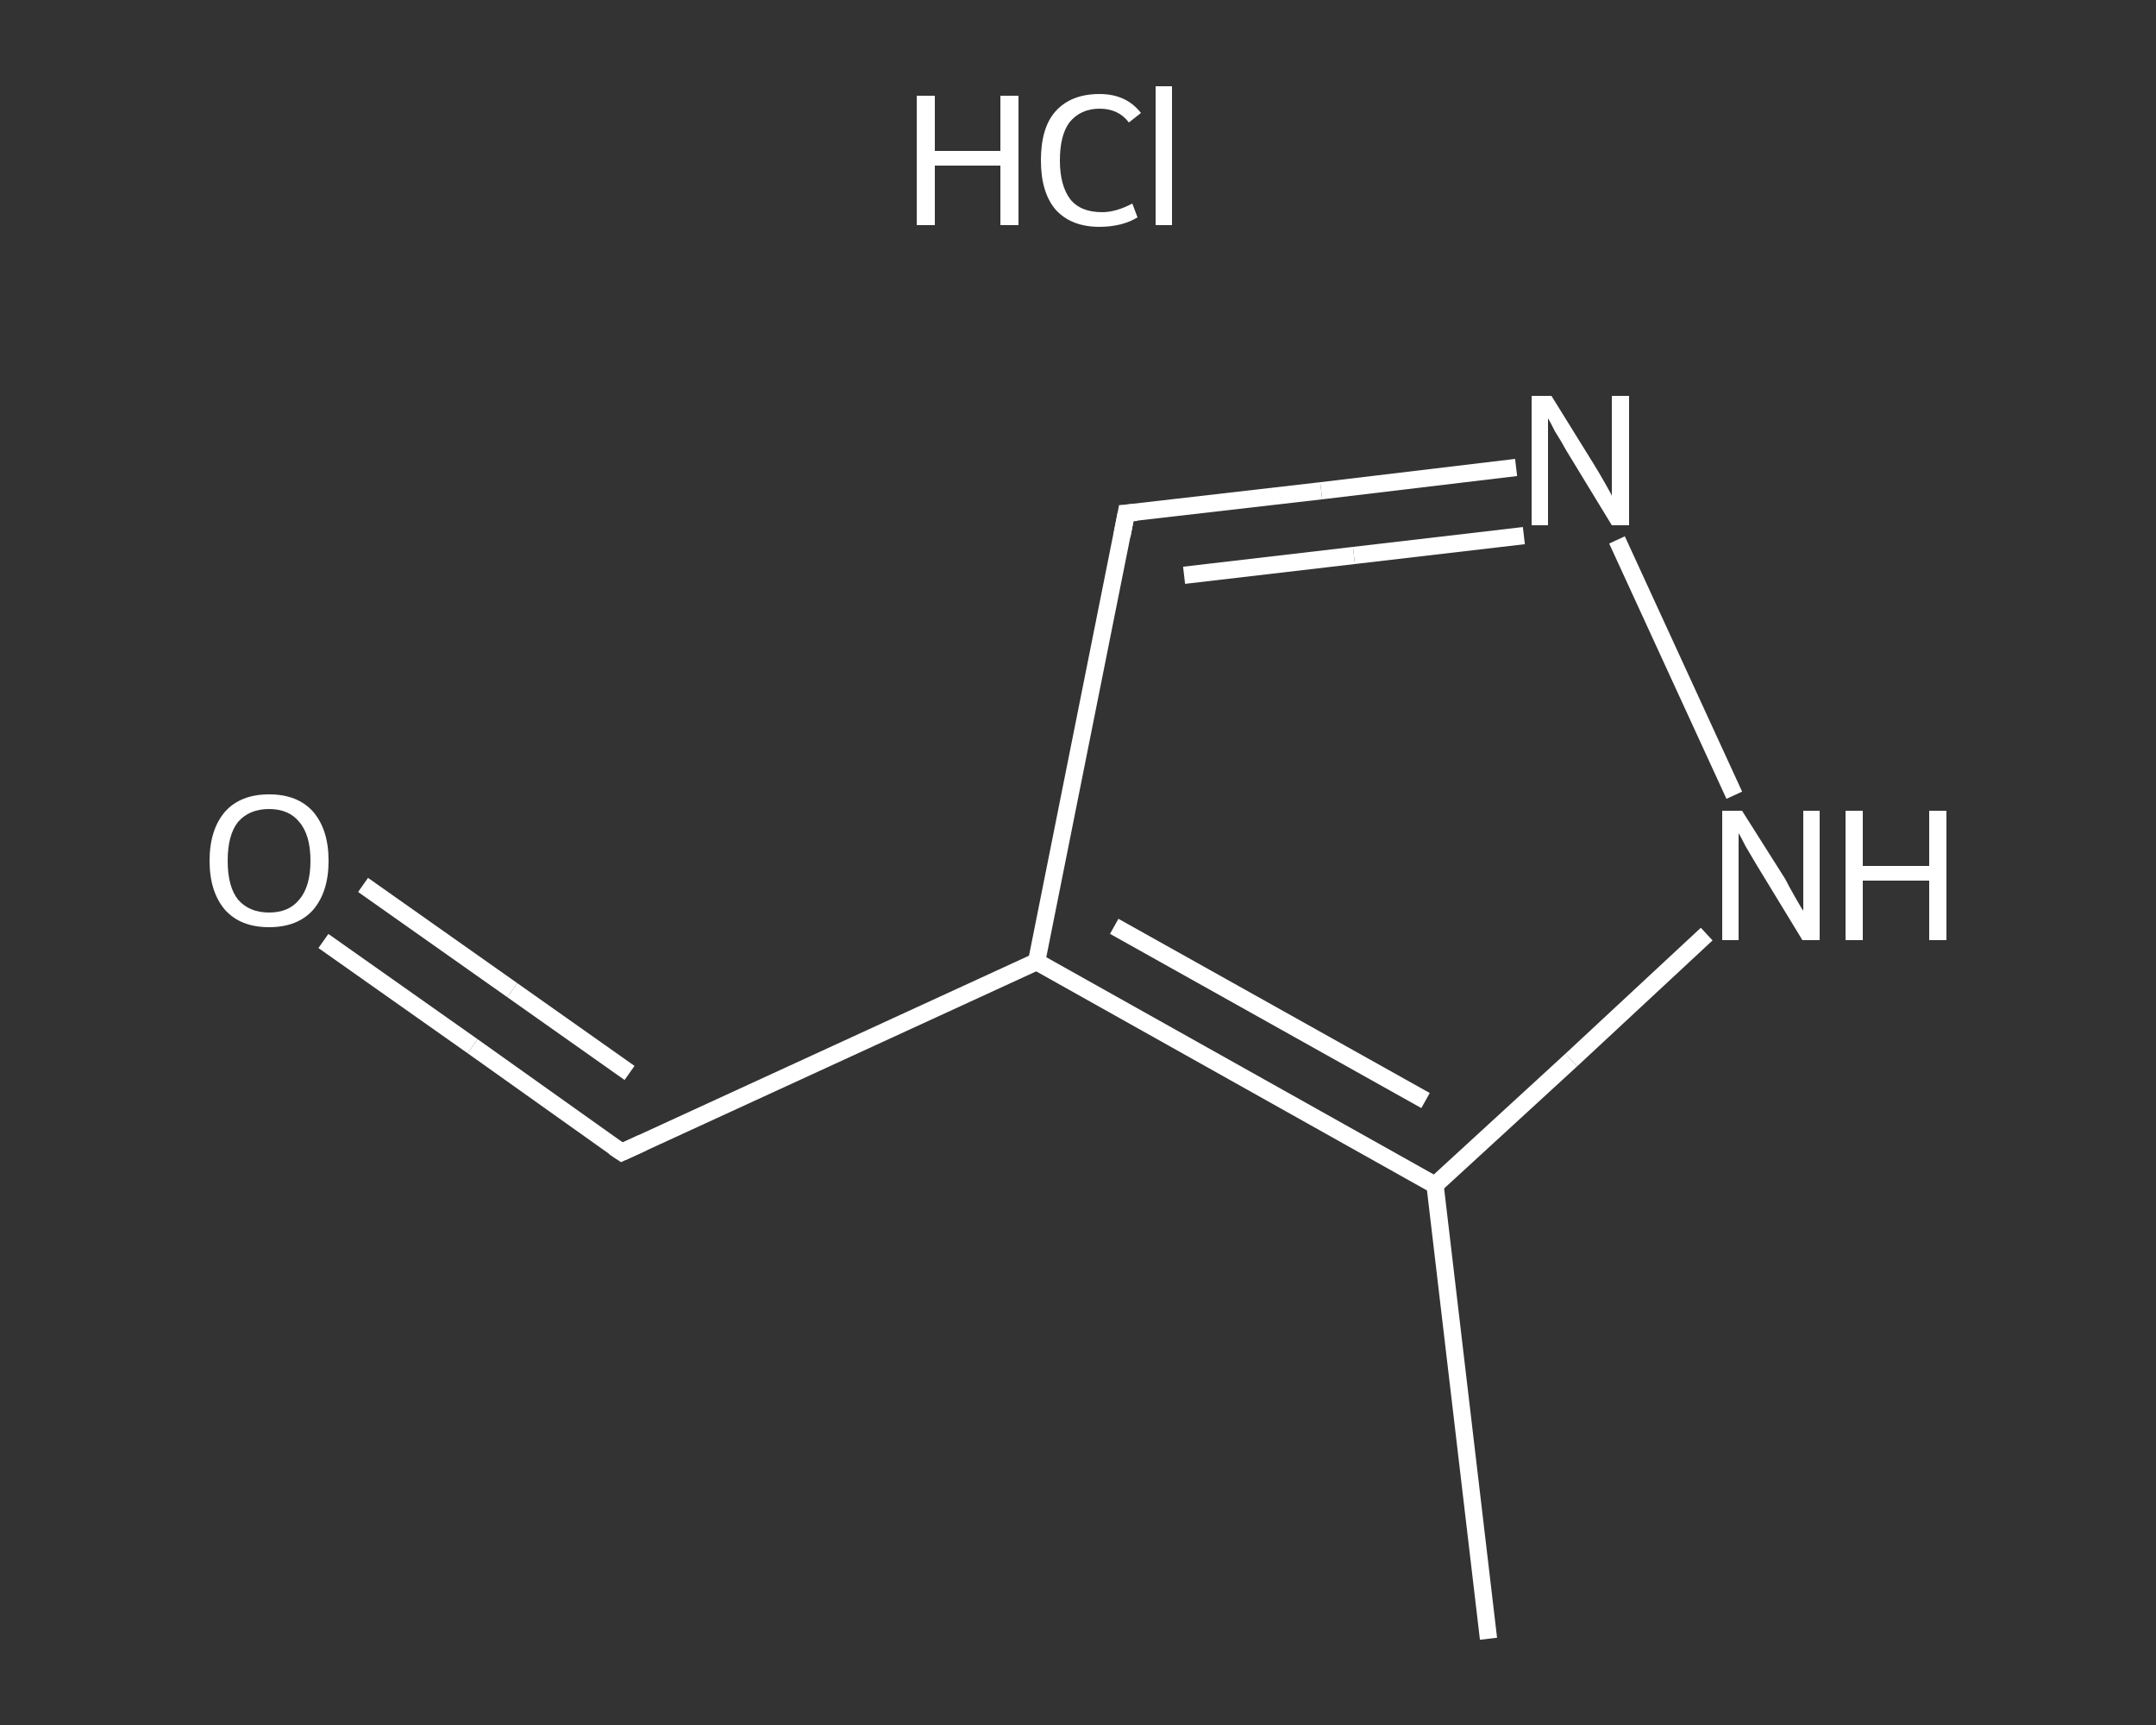 <?xml version='1.0' encoding='iso-8859-1'?>
<svg version='1.1' baseProfile='full'
              xmlns='http://www.w3.org/2000/svg'
                      xmlns:rdkit='http://www.rdkit.org/xml'
                      xmlns:xlink='http://www.w3.org/1999/xlink'
                  xml:space='preserve'
width='250px' height='200px' viewBox='0 0 250 200'>
<rect x="0" y="0" width="250" height="200" fill="#333333" stroke="none"/>
<!-- END OF HEADER -->
<rect style='opacity:1.0;fill:transparent;stroke:none' width='250.0' height='200.0' x='0.0' y='0.0'> </rect>
<path class='bond-0 atom-0 atom-1' d='M 172.6,190.0 L 166.4,137.4' style='fill:none;fill-rule:evenodd;stroke:#FFFFFF;stroke-width:2.0px;stroke-linecap:butt;stroke-linejoin:miter;stroke-opacity:1' />
<path class='bond-1 atom-1 atom-2' d='M 166.4,137.4 L 182.2,122.9' style='fill:none;fill-rule:evenodd;stroke:#FFFFFF;stroke-width:2.0px;stroke-linecap:butt;stroke-linejoin:miter;stroke-opacity:1' />
<path class='bond-1 atom-1 atom-2' d='M 182.2,122.9 L 197.9,108.3' style='fill:none;fill-rule:evenodd;stroke:#FFFFFF;stroke-width:2.0px;stroke-linecap:butt;stroke-linejoin:miter;stroke-opacity:1' />
<path class='bond-2 atom-2 atom-3' d='M 201.1,92.2 L 187.5,62.6' style='fill:none;fill-rule:evenodd;stroke:#FFFFFF;stroke-width:2.0px;stroke-linecap:butt;stroke-linejoin:miter;stroke-opacity:1' />
<path class='bond-3 atom-3 atom-4' d='M 175.8,54.2 L 153.2,56.9' style='fill:none;fill-rule:evenodd;stroke:#FFFFFF;stroke-width:2.0px;stroke-linecap:butt;stroke-linejoin:miter;stroke-opacity:1' />
<path class='bond-3 atom-3 atom-4' d='M 153.2,56.9 L 130.6,59.5' style='fill:none;fill-rule:evenodd;stroke:#FFFFFF;stroke-width:2.0px;stroke-linecap:butt;stroke-linejoin:miter;stroke-opacity:1' />
<path class='bond-3 atom-3 atom-4' d='M 176.7,62.1 L 157.0,64.4' style='fill:none;fill-rule:evenodd;stroke:#FFFFFF;stroke-width:2.0px;stroke-linecap:butt;stroke-linejoin:miter;stroke-opacity:1' />
<path class='bond-3 atom-3 atom-4' d='M 157.0,64.4 L 137.3,66.7' style='fill:none;fill-rule:evenodd;stroke:#FFFFFF;stroke-width:2.0px;stroke-linecap:butt;stroke-linejoin:miter;stroke-opacity:1' />
<path class='bond-4 atom-4 atom-5' d='M 130.6,59.5 L 120.2,111.5' style='fill:none;fill-rule:evenodd;stroke:#FFFFFF;stroke-width:2.0px;stroke-linecap:butt;stroke-linejoin:miter;stroke-opacity:1' />
<path class='bond-5 atom-5 atom-6' d='M 120.2,111.5 L 72.1,133.6' style='fill:none;fill-rule:evenodd;stroke:#FFFFFF;stroke-width:2.0px;stroke-linecap:butt;stroke-linejoin:miter;stroke-opacity:1' />
<path class='bond-6 atom-6 atom-7' d='M 72.1,133.6 L 54.8,121.3' style='fill:none;fill-rule:evenodd;stroke:#FFFFFF;stroke-width:2.0px;stroke-linecap:butt;stroke-linejoin:miter;stroke-opacity:1' />
<path class='bond-6 atom-6 atom-7' d='M 54.8,121.3 L 37.5,109.1' style='fill:none;fill-rule:evenodd;stroke:#FFFFFF;stroke-width:2.0px;stroke-linecap:butt;stroke-linejoin:miter;stroke-opacity:1' />
<path class='bond-6 atom-6 atom-7' d='M 73.0,124.4 L 59.4,114.8' style='fill:none;fill-rule:evenodd;stroke:#FFFFFF;stroke-width:2.0px;stroke-linecap:butt;stroke-linejoin:miter;stroke-opacity:1' />
<path class='bond-6 atom-6 atom-7' d='M 59.4,114.8 L 42.1,102.6' style='fill:none;fill-rule:evenodd;stroke:#FFFFFF;stroke-width:2.0px;stroke-linecap:butt;stroke-linejoin:miter;stroke-opacity:1' />
<path class='bond-7 atom-5 atom-1' d='M 120.2,111.5 L 166.4,137.4' style='fill:none;fill-rule:evenodd;stroke:#FFFFFF;stroke-width:2.0px;stroke-linecap:butt;stroke-linejoin:miter;stroke-opacity:1' />
<path class='bond-7 atom-5 atom-1' d='M 129.2,107.4 L 165.3,127.6' style='fill:none;fill-rule:evenodd;stroke:#FFFFFF;stroke-width:2.0px;stroke-linecap:butt;stroke-linejoin:miter;stroke-opacity:1' />
<path d='M 131.8,59.4 L 130.6,59.5 L 130.1,62.1' style='fill:none;stroke:#FFFFFF;stroke-width:2.0px;stroke-linecap:butt;stroke-linejoin:miter;stroke-opacity:1;' />
<path d='M 74.5,132.5 L 72.1,133.6 L 71.2,133.0' style='fill:none;stroke:#FFFFFF;stroke-width:2.0px;stroke-linecap:butt;stroke-linejoin:miter;stroke-opacity:1;' />
<path class='atom-2' d='M 202.0 94.0
L 207.0 101.9
Q 207.4 102.7, 208.2 104.1
Q 209.0 105.5, 209.1 105.6
L 209.1 94.0
L 211.0 94.0
L 211.0 109.0
L 209.0 109.0
L 203.7 100.3
Q 203.1 99.3, 202.4 98.1
Q 201.8 96.9, 201.6 96.6
L 201.6 109.0
L 199.7 109.0
L 199.7 94.0
L 202.0 94.0
' fill='#FFFFFF'/>
<path class='atom-2' d='M 214.0 94.0
L 216.0 94.0
L 216.0 100.4
L 223.7 100.4
L 223.7 94.0
L 225.7 94.0
L 225.7 109.0
L 223.7 109.0
L 223.7 102.1
L 216.0 102.1
L 216.0 109.0
L 214.0 109.0
L 214.0 94.0
' fill='#FFFFFF'/>
<path class='atom-3' d='M 179.9 45.9
L 184.8 53.8
Q 185.3 54.6, 186.1 56.0
Q 186.9 57.4, 186.9 57.5
L 186.9 45.9
L 188.9 45.9
L 188.9 60.9
L 186.9 60.9
L 181.6 52.2
Q 181.0 51.1, 180.3 50.0
Q 179.7 48.8, 179.5 48.5
L 179.5 60.9
L 177.6 60.9
L 177.6 45.9
L 179.9 45.9
' fill='#FFFFFF'/>
<path class='atom-7' d='M 24.3 99.8
Q 24.3 96.2, 26.1 94.1
Q 27.9 92.1, 31.2 92.1
Q 34.5 92.1, 36.3 94.1
Q 38.1 96.2, 38.1 99.8
Q 38.1 103.4, 36.3 105.5
Q 34.5 107.5, 31.2 107.5
Q 27.9 107.5, 26.1 105.5
Q 24.3 103.4, 24.3 99.8
M 31.2 105.8
Q 33.5 105.8, 34.7 104.3
Q 36.0 102.8, 36.0 99.8
Q 36.0 96.8, 34.7 95.3
Q 33.5 93.8, 31.2 93.8
Q 28.9 93.8, 27.6 95.3
Q 26.4 96.8, 26.4 99.8
Q 26.4 102.8, 27.6 104.3
Q 28.9 105.8, 31.2 105.8
' fill='#FFFFFF'/>
<path class='atom-8' d='M 106.3 11.1
L 108.4 11.1
L 108.4 17.5
L 116.0 17.5
L 116.0 11.1
L 118.1 11.1
L 118.1 26.1
L 116.0 26.1
L 116.0 19.2
L 108.4 19.2
L 108.4 26.1
L 106.3 26.1
L 106.3 11.1
' fill='#FFFFFF'/>
<path class='atom-8' d='M 120.7 18.6
Q 120.7 14.8, 122.4 12.9
Q 124.2 10.9, 127.5 10.9
Q 130.6 10.9, 132.3 13.1
L 130.9 14.2
Q 129.7 12.6, 127.5 12.6
Q 125.3 12.6, 124.0 14.2
Q 122.9 15.7, 122.9 18.6
Q 122.9 21.5, 124.1 23.1
Q 125.3 24.6, 127.8 24.6
Q 129.4 24.6, 131.3 23.6
L 131.9 25.2
Q 131.1 25.7, 130.0 26.0
Q 128.8 26.3, 127.5 26.3
Q 124.2 26.3, 122.4 24.3
Q 120.7 22.3, 120.7 18.6
' fill='#FFFFFF'/>
<path class='atom-8' d='M 134.0 10.0
L 135.9 10.0
L 135.9 26.1
L 134.0 26.1
L 134.0 10.0
' fill='#FFFFFF'/>
</svg>
